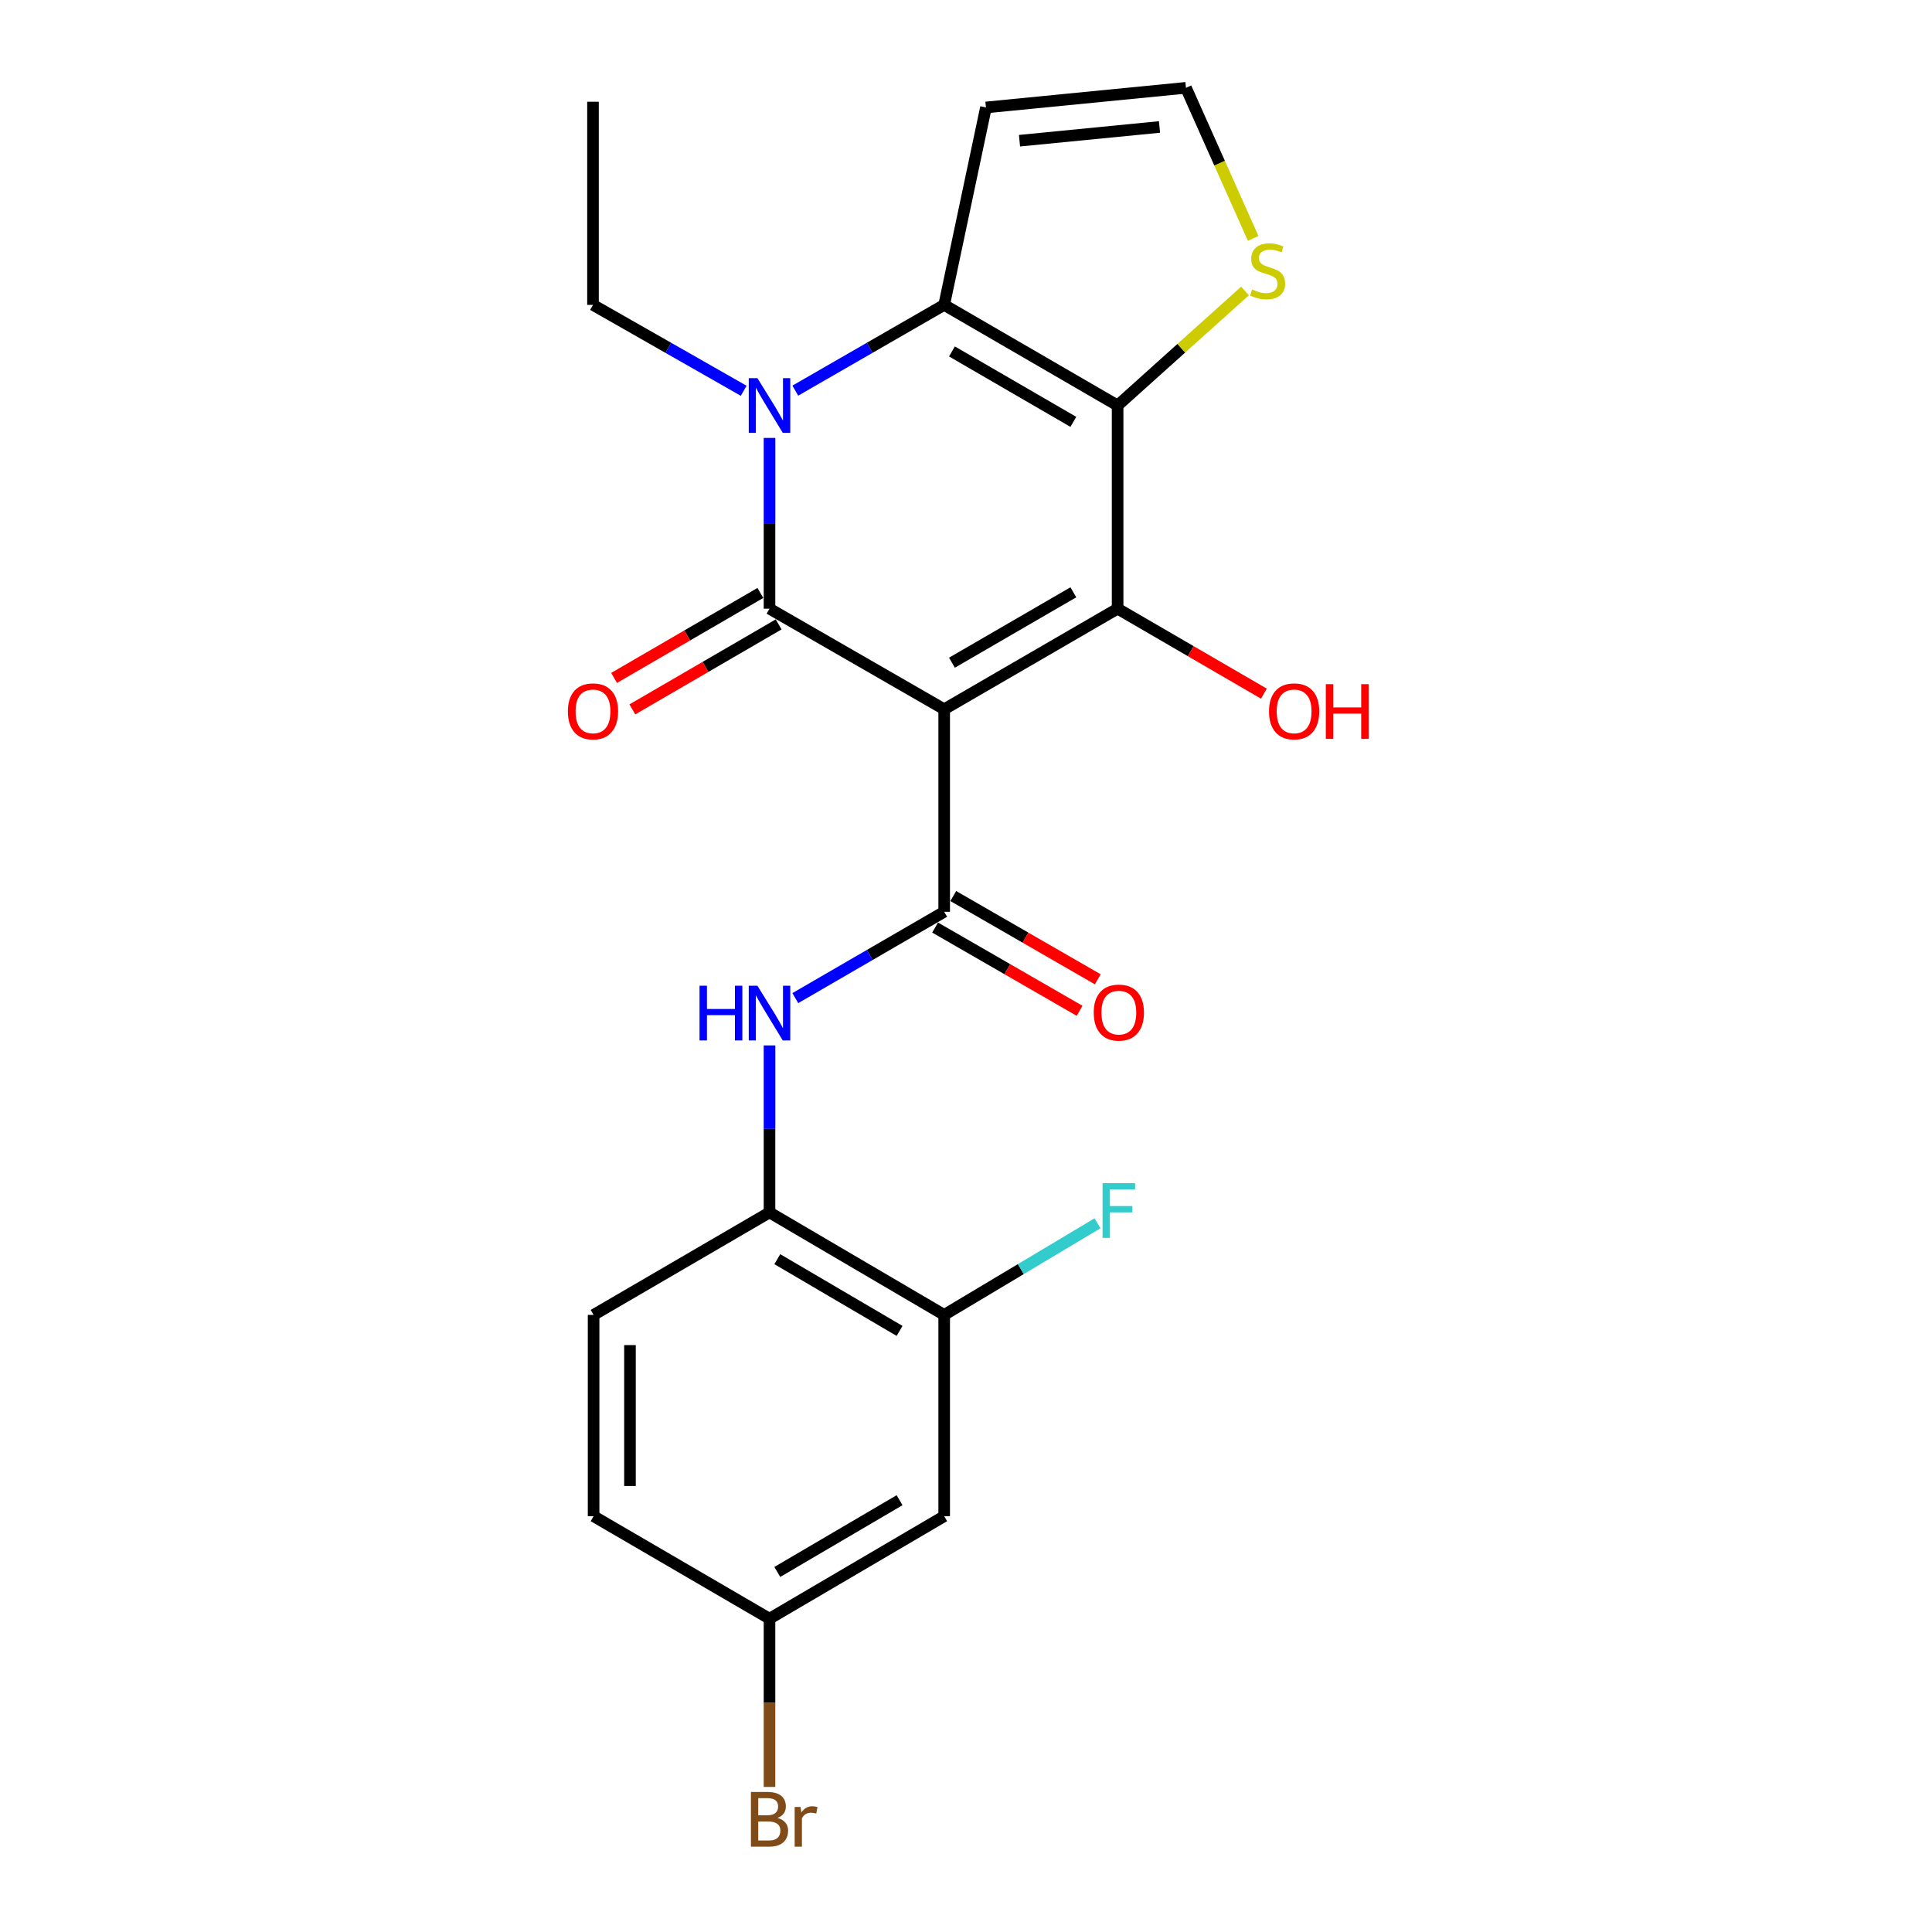 <?xml version='1.0' encoding='iso-8859-1'?>
<svg version='1.1' baseProfile='full'
              xmlns='http://www.w3.org/2000/svg'
                      xmlns:rdkit='http://www.rdkit.org/xml'
                      xmlns:xlink='http://www.w3.org/1999/xlink'
                  xml:space='preserve'
width='1000px' height='1000px' viewBox='0 0 1000 1000'>
<!-- END OF HEADER -->
<rect style='opacity:1.0;fill:#FFFFFF;stroke:none' width='1000' height='1000' x='0' y='0'> </rect>
<path class='bond-0' d='M 488.708,367.108 L 398.296,315.051' style='fill:none;fill-rule:evenodd;stroke:#000000;stroke-width:6px;stroke-linecap:butt;stroke-linejoin:miter;stroke-opacity:1' />
<path class='bond-2' d='M 488.708,367.108 L 578.473,315.051' style='fill:none;fill-rule:evenodd;stroke:#000000;stroke-width:6px;stroke-linecap:butt;stroke-linejoin:miter;stroke-opacity:1' />
<path class='bond-2' d='M 492.728,343.013 L 555.563,306.573' style='fill:none;fill-rule:evenodd;stroke:#000000;stroke-width:6px;stroke-linecap:butt;stroke-linejoin:miter;stroke-opacity:1' />
<path class='bond-5' d='M 488.708,367.108 L 488.708,471.945' style='fill:none;fill-rule:evenodd;stroke:#000000;stroke-width:6px;stroke-linecap:butt;stroke-linejoin:miter;stroke-opacity:1' />
<path class='bond-3' d='M 398.296,315.051 L 398.296,270.86' style='fill:none;fill-rule:evenodd;stroke:#000000;stroke-width:6px;stroke-linecap:butt;stroke-linejoin:miter;stroke-opacity:1' />
<path class='bond-3' d='M 398.296,270.86 L 398.296,226.669' style='fill:none;fill-rule:evenodd;stroke:#0000FF;stroke-width:6px;stroke-linecap:butt;stroke-linejoin:miter;stroke-opacity:1' />
<path class='bond-12' d='M 393.567,306.911 L 355.706,328.904' style='fill:none;fill-rule:evenodd;stroke:#000000;stroke-width:6px;stroke-linecap:butt;stroke-linejoin:miter;stroke-opacity:1' />
<path class='bond-12' d='M 355.706,328.904 L 317.844,350.897' style='fill:none;fill-rule:evenodd;stroke:#FF0000;stroke-width:6px;stroke-linecap:butt;stroke-linejoin:miter;stroke-opacity:1' />
<path class='bond-12' d='M 403.024,323.191 L 365.162,345.184' style='fill:none;fill-rule:evenodd;stroke:#000000;stroke-width:6px;stroke-linecap:butt;stroke-linejoin:miter;stroke-opacity:1' />
<path class='bond-12' d='M 365.162,345.184 L 327.301,367.177' style='fill:none;fill-rule:evenodd;stroke:#FF0000;stroke-width:6px;stroke-linecap:butt;stroke-linejoin:miter;stroke-opacity:1' />
<path class='bond-1' d='M 578.473,209.88 L 578.473,315.051' style='fill:none;fill-rule:evenodd;stroke:#000000;stroke-width:6px;stroke-linecap:butt;stroke-linejoin:miter;stroke-opacity:1' />
<path class='bond-4' d='M 578.473,209.88 L 488.708,157.812' style='fill:none;fill-rule:evenodd;stroke:#000000;stroke-width:6px;stroke-linecap:butt;stroke-linejoin:miter;stroke-opacity:1' />
<path class='bond-4' d='M 555.561,218.355 L 492.726,181.908' style='fill:none;fill-rule:evenodd;stroke:#000000;stroke-width:6px;stroke-linecap:butt;stroke-linejoin:miter;stroke-opacity:1' />
<path class='bond-7' d='M 578.473,209.88 L 611.444,180.249' style='fill:none;fill-rule:evenodd;stroke:#000000;stroke-width:6px;stroke-linecap:butt;stroke-linejoin:miter;stroke-opacity:1' />
<path class='bond-7' d='M 611.444,180.249 L 644.415,150.619' style='fill:none;fill-rule:evenodd;stroke:#CCCC00;stroke-width:6px;stroke-linecap:butt;stroke-linejoin:miter;stroke-opacity:1' />
<path class='bond-15' d='M 578.473,315.051 L 616.334,337.044' style='fill:none;fill-rule:evenodd;stroke:#000000;stroke-width:6px;stroke-linecap:butt;stroke-linejoin:miter;stroke-opacity:1' />
<path class='bond-15' d='M 616.334,337.044 L 654.196,359.037' style='fill:none;fill-rule:evenodd;stroke:#FF0000;stroke-width:6px;stroke-linecap:butt;stroke-linejoin:miter;stroke-opacity:1' />
<path class='bond-18' d='M 384.927,202.261 L 345.929,180.036' style='fill:none;fill-rule:evenodd;stroke:#0000FF;stroke-width:6px;stroke-linecap:butt;stroke-linejoin:miter;stroke-opacity:1' />
<path class='bond-18' d='M 345.929,180.036 L 306.931,157.812' style='fill:none;fill-rule:evenodd;stroke:#000000;stroke-width:6px;stroke-linecap:butt;stroke-linejoin:miter;stroke-opacity:1' />
<path class='bond-23' d='M 411.644,202.192 L 450.176,180.002' style='fill:none;fill-rule:evenodd;stroke:#0000FF;stroke-width:6px;stroke-linecap:butt;stroke-linejoin:miter;stroke-opacity:1' />
<path class='bond-23' d='M 450.176,180.002 L 488.708,157.812' style='fill:none;fill-rule:evenodd;stroke:#000000;stroke-width:6px;stroke-linecap:butt;stroke-linejoin:miter;stroke-opacity:1' />
<path class='bond-8' d='M 488.708,157.812 L 510.328,55.621' style='fill:none;fill-rule:evenodd;stroke:#000000;stroke-width:6px;stroke-linecap:butt;stroke-linejoin:miter;stroke-opacity:1' />
<path class='bond-6' d='M 488.708,471.945 L 450.178,494.286' style='fill:none;fill-rule:evenodd;stroke:#000000;stroke-width:6px;stroke-linecap:butt;stroke-linejoin:miter;stroke-opacity:1' />
<path class='bond-6' d='M 450.178,494.286 L 411.648,516.626' style='fill:none;fill-rule:evenodd;stroke:#0000FF;stroke-width:6px;stroke-linecap:butt;stroke-linejoin:miter;stroke-opacity:1' />
<path class='bond-14' d='M 484.009,480.101 L 521.406,501.649' style='fill:none;fill-rule:evenodd;stroke:#000000;stroke-width:6px;stroke-linecap:butt;stroke-linejoin:miter;stroke-opacity:1' />
<path class='bond-14' d='M 521.406,501.649 L 558.803,523.197' style='fill:none;fill-rule:evenodd;stroke:#FF0000;stroke-width:6px;stroke-linecap:butt;stroke-linejoin:miter;stroke-opacity:1' />
<path class='bond-14' d='M 493.408,463.788 L 530.805,485.336' style='fill:none;fill-rule:evenodd;stroke:#000000;stroke-width:6px;stroke-linecap:butt;stroke-linejoin:miter;stroke-opacity:1' />
<path class='bond-14' d='M 530.805,485.336 L 568.202,506.884' style='fill:none;fill-rule:evenodd;stroke:#FF0000;stroke-width:6px;stroke-linecap:butt;stroke-linejoin:miter;stroke-opacity:1' />
<path class='bond-9' d='M 398.296,541.108 L 398.296,584.33' style='fill:none;fill-rule:evenodd;stroke:#0000FF;stroke-width:6px;stroke-linecap:butt;stroke-linejoin:miter;stroke-opacity:1' />
<path class='bond-9' d='M 398.296,584.33 L 398.296,627.552' style='fill:none;fill-rule:evenodd;stroke:#000000;stroke-width:6px;stroke-linecap:butt;stroke-linejoin:miter;stroke-opacity:1' />
<path class='bond-11' d='M 648.644,123.402 L 631.245,84.428' style='fill:none;fill-rule:evenodd;stroke:#CCCC00;stroke-width:6px;stroke-linecap:butt;stroke-linejoin:miter;stroke-opacity:1' />
<path class='bond-11' d='M 631.245,84.428 L 613.847,45.455' style='fill:none;fill-rule:evenodd;stroke:#000000;stroke-width:6px;stroke-linecap:butt;stroke-linejoin:miter;stroke-opacity:1' />
<path class='bond-24' d='M 510.328,55.621 L 613.847,45.455' style='fill:none;fill-rule:evenodd;stroke:#000000;stroke-width:6px;stroke-linecap:butt;stroke-linejoin:miter;stroke-opacity:1' />
<path class='bond-24' d='M 527.696,72.833 L 600.159,65.717' style='fill:none;fill-rule:evenodd;stroke:#000000;stroke-width:6px;stroke-linecap:butt;stroke-linejoin:miter;stroke-opacity:1' />
<path class='bond-10' d='M 398.296,627.552 L 488.708,680.593' style='fill:none;fill-rule:evenodd;stroke:#000000;stroke-width:6px;stroke-linecap:butt;stroke-linejoin:miter;stroke-opacity:1' />
<path class='bond-10' d='M 402.331,651.748 L 465.62,688.876' style='fill:none;fill-rule:evenodd;stroke:#000000;stroke-width:6px;stroke-linecap:butt;stroke-linejoin:miter;stroke-opacity:1' />
<path class='bond-16' d='M 398.296,627.552 L 307.245,680.593' style='fill:none;fill-rule:evenodd;stroke:#000000;stroke-width:6px;stroke-linecap:butt;stroke-linejoin:miter;stroke-opacity:1' />
<path class='bond-13' d='M 488.708,680.593 L 488.708,784.781' style='fill:none;fill-rule:evenodd;stroke:#000000;stroke-width:6px;stroke-linecap:butt;stroke-linejoin:miter;stroke-opacity:1' />
<path class='bond-19' d='M 488.708,680.593 L 528.383,656.884' style='fill:none;fill-rule:evenodd;stroke:#000000;stroke-width:6px;stroke-linecap:butt;stroke-linejoin:miter;stroke-opacity:1' />
<path class='bond-19' d='M 528.383,656.884 L 568.058,633.174' style='fill:none;fill-rule:evenodd;stroke:#33CCCC;stroke-width:6px;stroke-linecap:butt;stroke-linejoin:miter;stroke-opacity:1' />
<path class='bond-25' d='M 488.708,784.781 L 398.296,837.832' style='fill:none;fill-rule:evenodd;stroke:#000000;stroke-width:6px;stroke-linecap:butt;stroke-linejoin:miter;stroke-opacity:1' />
<path class='bond-25' d='M 465.618,776.501 L 402.329,813.636' style='fill:none;fill-rule:evenodd;stroke:#000000;stroke-width:6px;stroke-linecap:butt;stroke-linejoin:miter;stroke-opacity:1' />
<path class='bond-20' d='M 307.245,680.593 L 307.245,784.781' style='fill:none;fill-rule:evenodd;stroke:#000000;stroke-width:6px;stroke-linecap:butt;stroke-linejoin:miter;stroke-opacity:1' />
<path class='bond-20' d='M 326.072,696.221 L 326.072,769.153' style='fill:none;fill-rule:evenodd;stroke:#000000;stroke-width:6px;stroke-linecap:butt;stroke-linejoin:miter;stroke-opacity:1' />
<path class='bond-17' d='M 398.296,837.832 L 307.245,784.781' style='fill:none;fill-rule:evenodd;stroke:#000000;stroke-width:6px;stroke-linecap:butt;stroke-linejoin:miter;stroke-opacity:1' />
<path class='bond-21' d='M 398.296,837.832 L 398.296,881.376' style='fill:none;fill-rule:evenodd;stroke:#000000;stroke-width:6px;stroke-linecap:butt;stroke-linejoin:miter;stroke-opacity:1' />
<path class='bond-21' d='M 398.296,881.376 L 398.296,924.919' style='fill:none;fill-rule:evenodd;stroke:#7F4C19;stroke-width:6px;stroke-linecap:butt;stroke-linejoin:miter;stroke-opacity:1' />
<path class='bond-22' d='M 306.931,157.812 L 306.931,52.661' style='fill:none;fill-rule:evenodd;stroke:#000000;stroke-width:6px;stroke-linecap:butt;stroke-linejoin:miter;stroke-opacity:1' />
<path  class='atom-4' d='M 392.036 195.72
L 401.316 210.72
Q 402.236 212.2, 403.716 214.88
Q 405.196 217.56, 405.276 217.72
L 405.276 195.72
L 409.036 195.72
L 409.036 224.04
L 405.156 224.04
L 395.196 207.64
Q 394.036 205.72, 392.796 203.52
Q 391.596 201.32, 391.236 200.64
L 391.236 224.04
L 387.556 224.04
L 387.556 195.72
L 392.036 195.72
' fill='#0000FF'/>
<path  class='atom-7' d='M 362.076 510.208
L 365.916 510.208
L 365.916 522.248
L 380.396 522.248
L 380.396 510.208
L 384.236 510.208
L 384.236 538.528
L 380.396 538.528
L 380.396 525.448
L 365.916 525.448
L 365.916 538.528
L 362.076 538.528
L 362.076 510.208
' fill='#0000FF'/>
<path  class='atom-7' d='M 392.036 510.208
L 401.316 525.208
Q 402.236 526.688, 403.716 529.368
Q 405.196 532.048, 405.276 532.208
L 405.276 510.208
L 409.036 510.208
L 409.036 538.528
L 405.156 538.528
L 395.196 522.128
Q 394.036 520.208, 392.796 518.008
Q 391.596 515.808, 391.236 515.128
L 391.236 538.528
L 387.556 538.528
L 387.556 510.208
L 392.036 510.208
' fill='#0000FF'/>
<path  class='atom-8' d='M 648.104 149.834
Q 648.424 149.954, 649.744 150.514
Q 651.064 151.074, 652.504 151.434
Q 653.984 151.754, 655.424 151.754
Q 658.104 151.754, 659.664 150.474
Q 661.224 149.154, 661.224 146.874
Q 661.224 145.314, 660.424 144.354
Q 659.664 143.394, 658.464 142.874
Q 657.264 142.354, 655.264 141.754
Q 652.744 140.994, 651.224 140.274
Q 649.744 139.554, 648.664 138.034
Q 647.624 136.514, 647.624 133.954
Q 647.624 130.394, 650.024 128.194
Q 652.464 125.994, 657.264 125.994
Q 660.544 125.994, 664.264 127.554
L 663.344 130.634
Q 659.944 129.234, 657.384 129.234
Q 654.624 129.234, 653.104 130.394
Q 651.584 131.514, 651.624 133.474
Q 651.624 134.994, 652.384 135.914
Q 653.184 136.834, 654.304 137.354
Q 655.464 137.874, 657.384 138.474
Q 659.944 139.274, 661.464 140.074
Q 662.984 140.874, 664.064 142.514
Q 665.184 144.114, 665.184 146.874
Q 665.184 150.794, 662.544 152.914
Q 659.944 154.994, 655.584 154.994
Q 653.064 154.994, 651.144 154.434
Q 649.264 153.914, 647.024 152.994
L 648.104 149.834
' fill='#CCCC00'/>
<path  class='atom-13' d='M 293.931 368.203
Q 293.931 361.403, 297.291 357.603
Q 300.651 353.803, 306.931 353.803
Q 313.211 353.803, 316.571 357.603
Q 319.931 361.403, 319.931 368.203
Q 319.931 375.083, 316.531 379.003
Q 313.131 382.883, 306.931 382.883
Q 300.691 382.883, 297.291 379.003
Q 293.931 375.123, 293.931 368.203
M 306.931 379.683
Q 311.251 379.683, 313.571 376.803
Q 315.931 373.883, 315.931 368.203
Q 315.931 362.643, 313.571 359.843
Q 311.251 357.003, 306.931 357.003
Q 302.611 357.003, 300.251 359.803
Q 297.931 362.603, 297.931 368.203
Q 297.931 373.923, 300.251 376.803
Q 302.611 379.683, 306.931 379.683
' fill='#FF0000'/>
<path  class='atom-15' d='M 566.111 524.114
Q 566.111 517.314, 569.471 513.514
Q 572.831 509.714, 579.111 509.714
Q 585.391 509.714, 588.751 513.514
Q 592.111 517.314, 592.111 524.114
Q 592.111 530.994, 588.711 534.914
Q 585.311 538.794, 579.111 538.794
Q 572.871 538.794, 569.471 534.914
Q 566.111 531.034, 566.111 524.114
M 579.111 535.594
Q 583.431 535.594, 585.751 532.714
Q 588.111 529.794, 588.111 524.114
Q 588.111 518.554, 585.751 515.754
Q 583.431 512.914, 579.111 512.914
Q 574.791 512.914, 572.431 515.714
Q 570.111 518.514, 570.111 524.114
Q 570.111 529.834, 572.431 532.714
Q 574.791 535.594, 579.111 535.594
' fill='#FF0000'/>
<path  class='atom-16' d='M 656.837 368.203
Q 656.837 361.403, 660.197 357.603
Q 663.557 353.803, 669.837 353.803
Q 676.117 353.803, 679.477 357.603
Q 682.837 361.403, 682.837 368.203
Q 682.837 375.083, 679.437 379.003
Q 676.037 382.883, 669.837 382.883
Q 663.597 382.883, 660.197 379.003
Q 656.837 375.123, 656.837 368.203
M 669.837 379.683
Q 674.157 379.683, 676.477 376.803
Q 678.837 373.883, 678.837 368.203
Q 678.837 362.643, 676.477 359.843
Q 674.157 357.003, 669.837 357.003
Q 665.517 357.003, 663.157 359.803
Q 660.837 362.603, 660.837 368.203
Q 660.837 373.923, 663.157 376.803
Q 665.517 379.683, 669.837 379.683
' fill='#FF0000'/>
<path  class='atom-16' d='M 686.237 354.123
L 690.077 354.123
L 690.077 366.163
L 704.557 366.163
L 704.557 354.123
L 708.397 354.123
L 708.397 382.443
L 704.557 382.443
L 704.557 369.363
L 690.077 369.363
L 690.077 382.443
L 686.237 382.443
L 686.237 354.123
' fill='#FF0000'/>
<path  class='atom-20' d='M 570.691 612.409
L 587.531 612.409
L 587.531 615.649
L 574.491 615.649
L 574.491 624.249
L 586.091 624.249
L 586.091 627.529
L 574.491 627.529
L 574.491 640.729
L 570.691 640.729
L 570.691 612.409
' fill='#33CCCC'/>
<path  class='atom-22' d='M 402.436 940.955
Q 405.156 941.715, 406.516 943.395
Q 407.916 945.035, 407.916 947.475
Q 407.916 951.395, 405.396 953.635
Q 402.916 955.835, 398.196 955.835
L 388.676 955.835
L 388.676 927.515
L 397.036 927.515
Q 401.876 927.515, 404.316 929.475
Q 406.756 931.435, 406.756 935.035
Q 406.756 939.315, 402.436 940.955
M 392.476 930.715
L 392.476 939.595
L 397.036 939.595
Q 399.836 939.595, 401.276 938.475
Q 402.756 937.315, 402.756 935.035
Q 402.756 930.715, 397.036 930.715
L 392.476 930.715
M 398.196 952.635
Q 400.956 952.635, 402.436 951.315
Q 403.916 949.995, 403.916 947.475
Q 403.916 945.155, 402.276 943.995
Q 400.676 942.795, 397.596 942.795
L 392.476 942.795
L 392.476 952.635
L 398.196 952.635
' fill='#7F4C19'/>
<path  class='atom-22' d='M 414.356 935.275
L 414.796 938.115
Q 416.956 934.915, 420.476 934.915
Q 421.596 934.915, 423.116 935.315
L 422.516 938.675
Q 420.796 938.275, 419.836 938.275
Q 418.156 938.275, 417.036 938.955
Q 415.956 939.595, 415.076 941.155
L 415.076 955.835
L 411.316 955.835
L 411.316 935.275
L 414.356 935.275
' fill='#7F4C19'/>
</svg>
